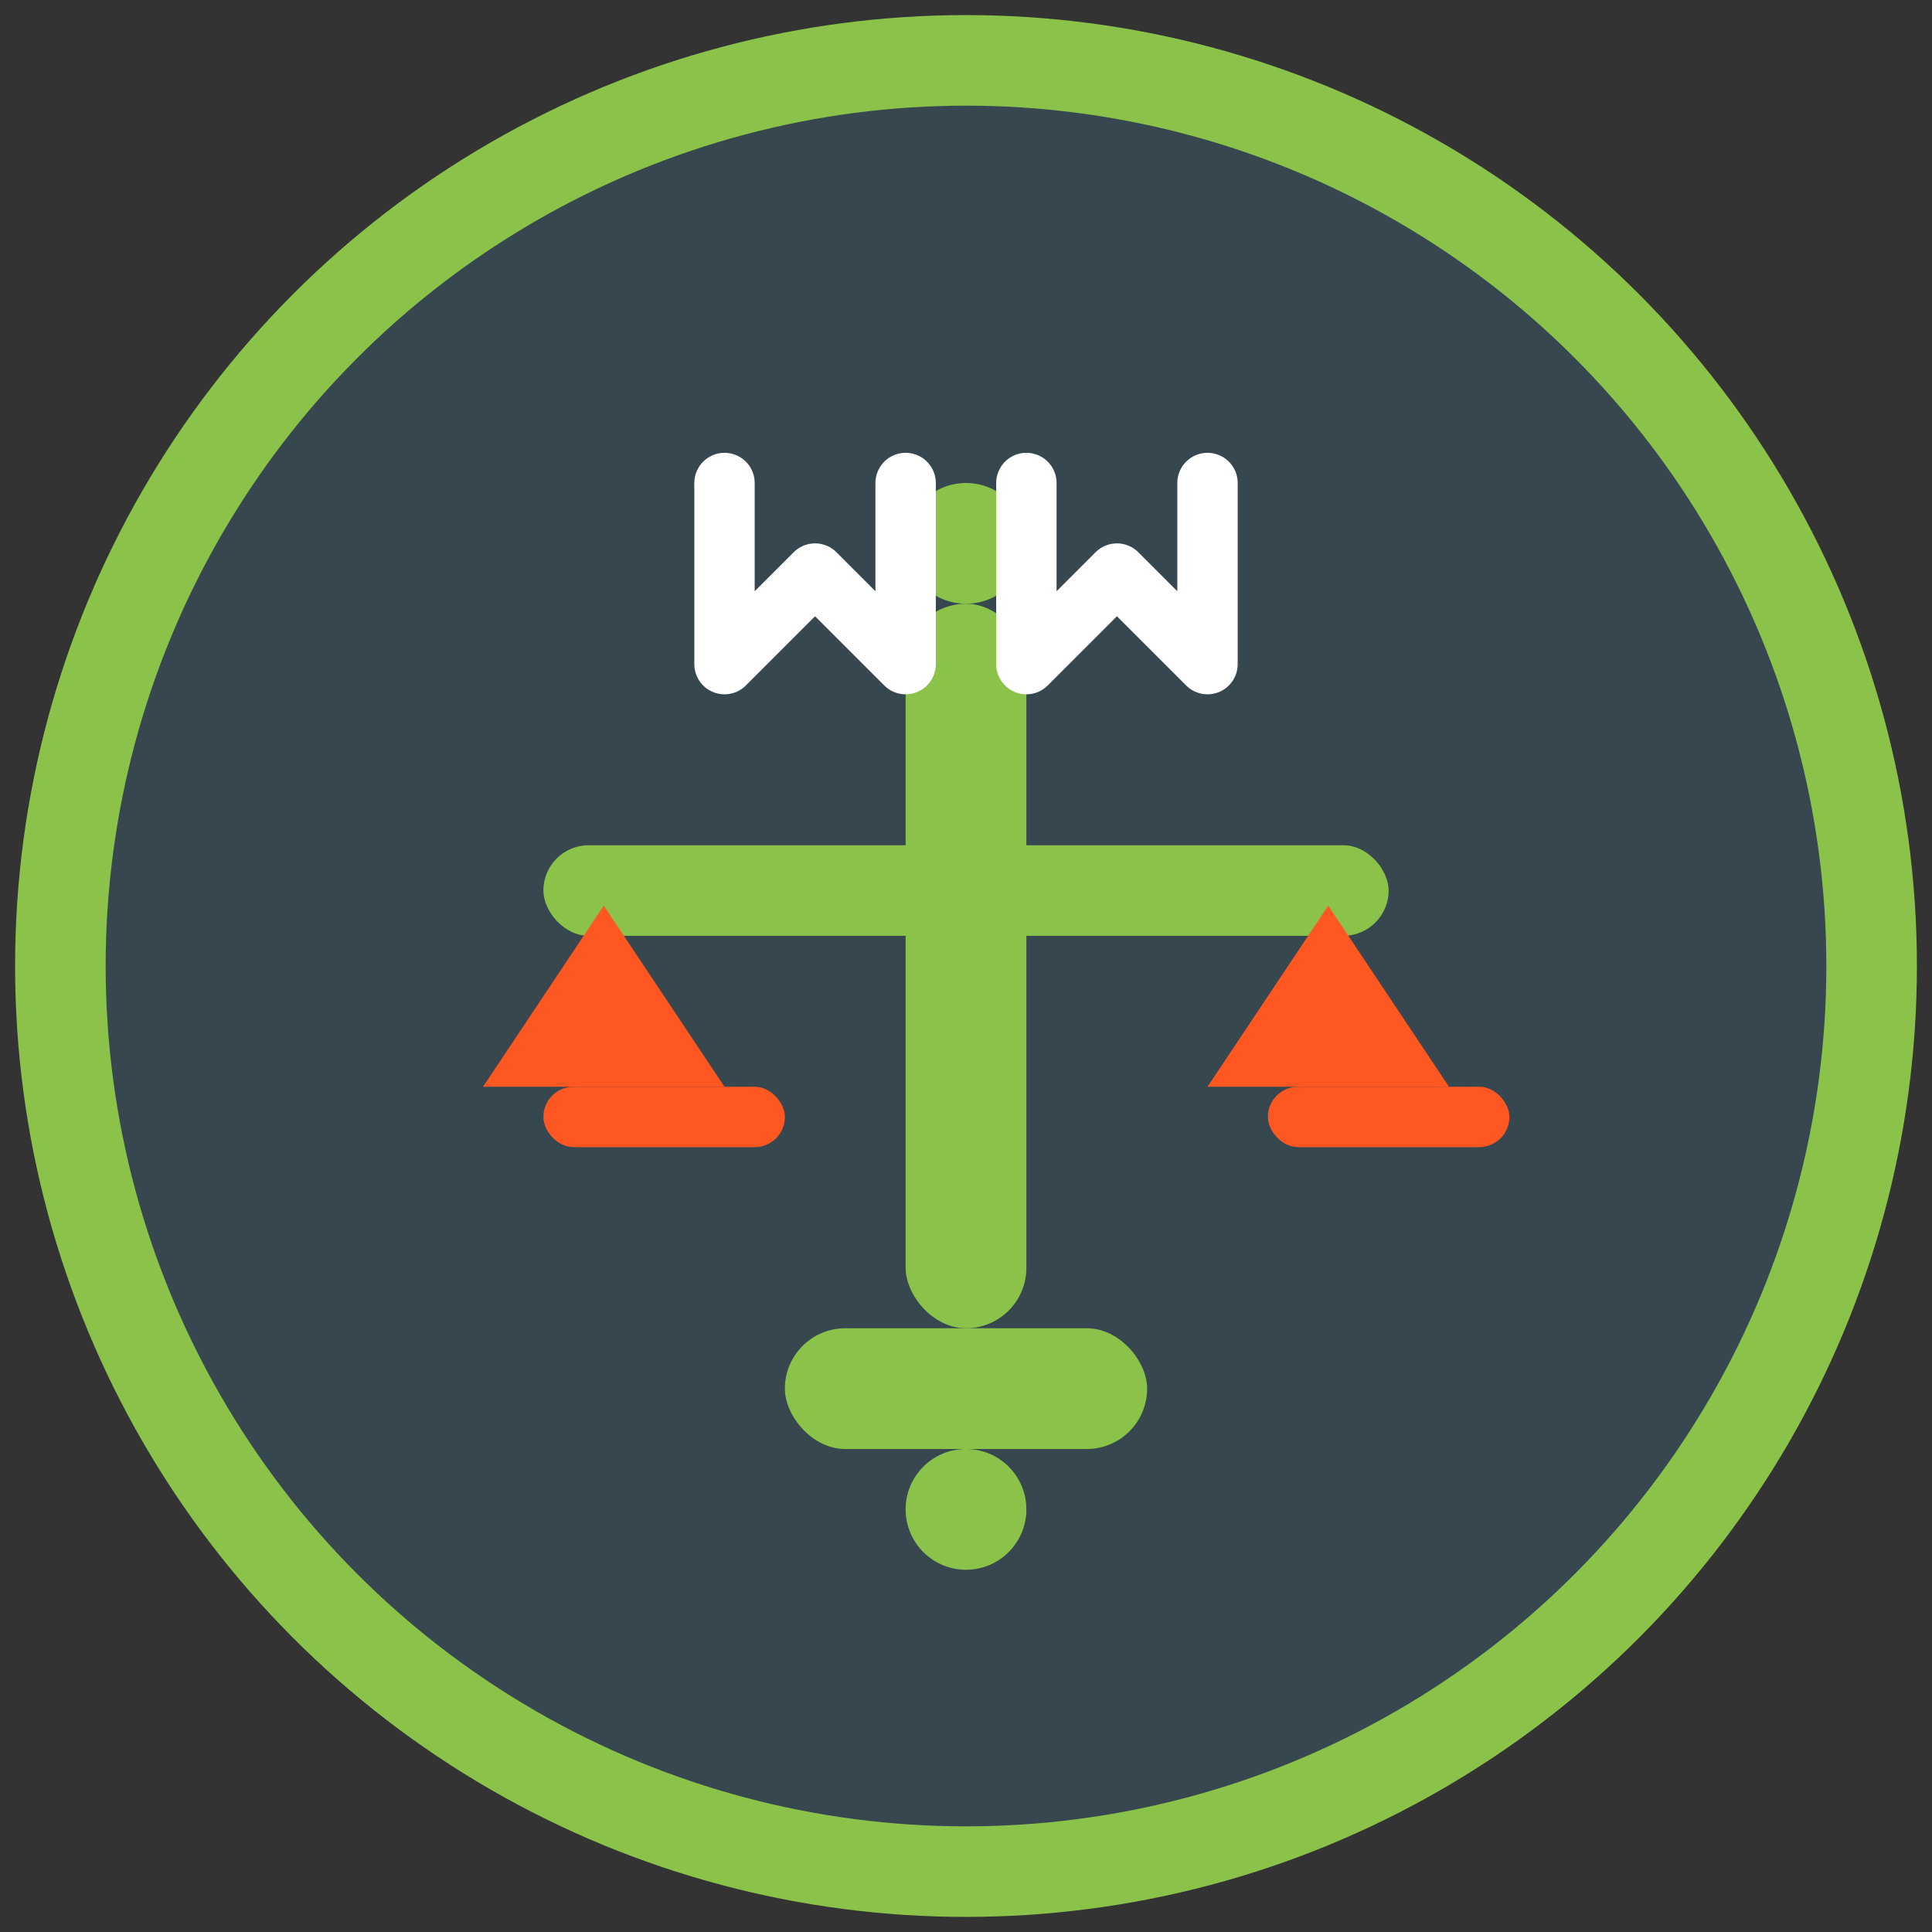 <svg xmlns="http://www.w3.org/2000/svg" viewBox="0 0 64 64" width="64" height="64">
  <rect x="0" y="0" width="64" height="64" fill="#333333" stroke="none"/>
  <!-- Background circle -->
  <circle cx="32" cy="32" r="30" fill="#37474F" stroke="#8BC34A" stroke-width="3"/>
  
  <!-- Inner design - Balance symbol -->
  <!-- Central pillar -->
  <rect x="30" y="20" width="4" height="24" fill="#8BC34A" rx="2"/>
  
  <!-- Balance beam -->
  <rect x="18" y="28" width="28" height="3" fill="#8BC34A" rx="1.5"/>
  
  <!-- Left scale -->
  <path d="M 20 30 L 16 36 L 24 36 Z" fill="#FF5722"/>
  <rect x="18" y="36" width="8" height="2" fill="#FF5722" rx="1"/>
  
  <!-- Right scale -->
  <path d="M 44 30 L 40 36 L 48 36 Z" fill="#FF5722"/>
  <rect x="42" y="36" width="8" height="2" fill="#FF5722" rx="1"/>
  
  <!-- Base -->
  <rect x="26" y="44" width="12" height="4" fill="#8BC34A" rx="2"/>
  
  <!-- Decorative elements -->
  <circle cx="32" cy="18" r="2" fill="#8BC34A"/>
  <circle cx="32" cy="50" r="2" fill="#8BC34A"/>
  
  <!-- "M" letter overlay -->
  <path d="M 24 16 L 24 22 L 27 19 L 30 22 L 30 16 M 34 16 L 34 22 L 37 19 L 40 22 L 40 16" 
        stroke="#FFFFFF" stroke-width="2" fill="none" stroke-linecap="round" stroke-linejoin="round"/>
</svg>
